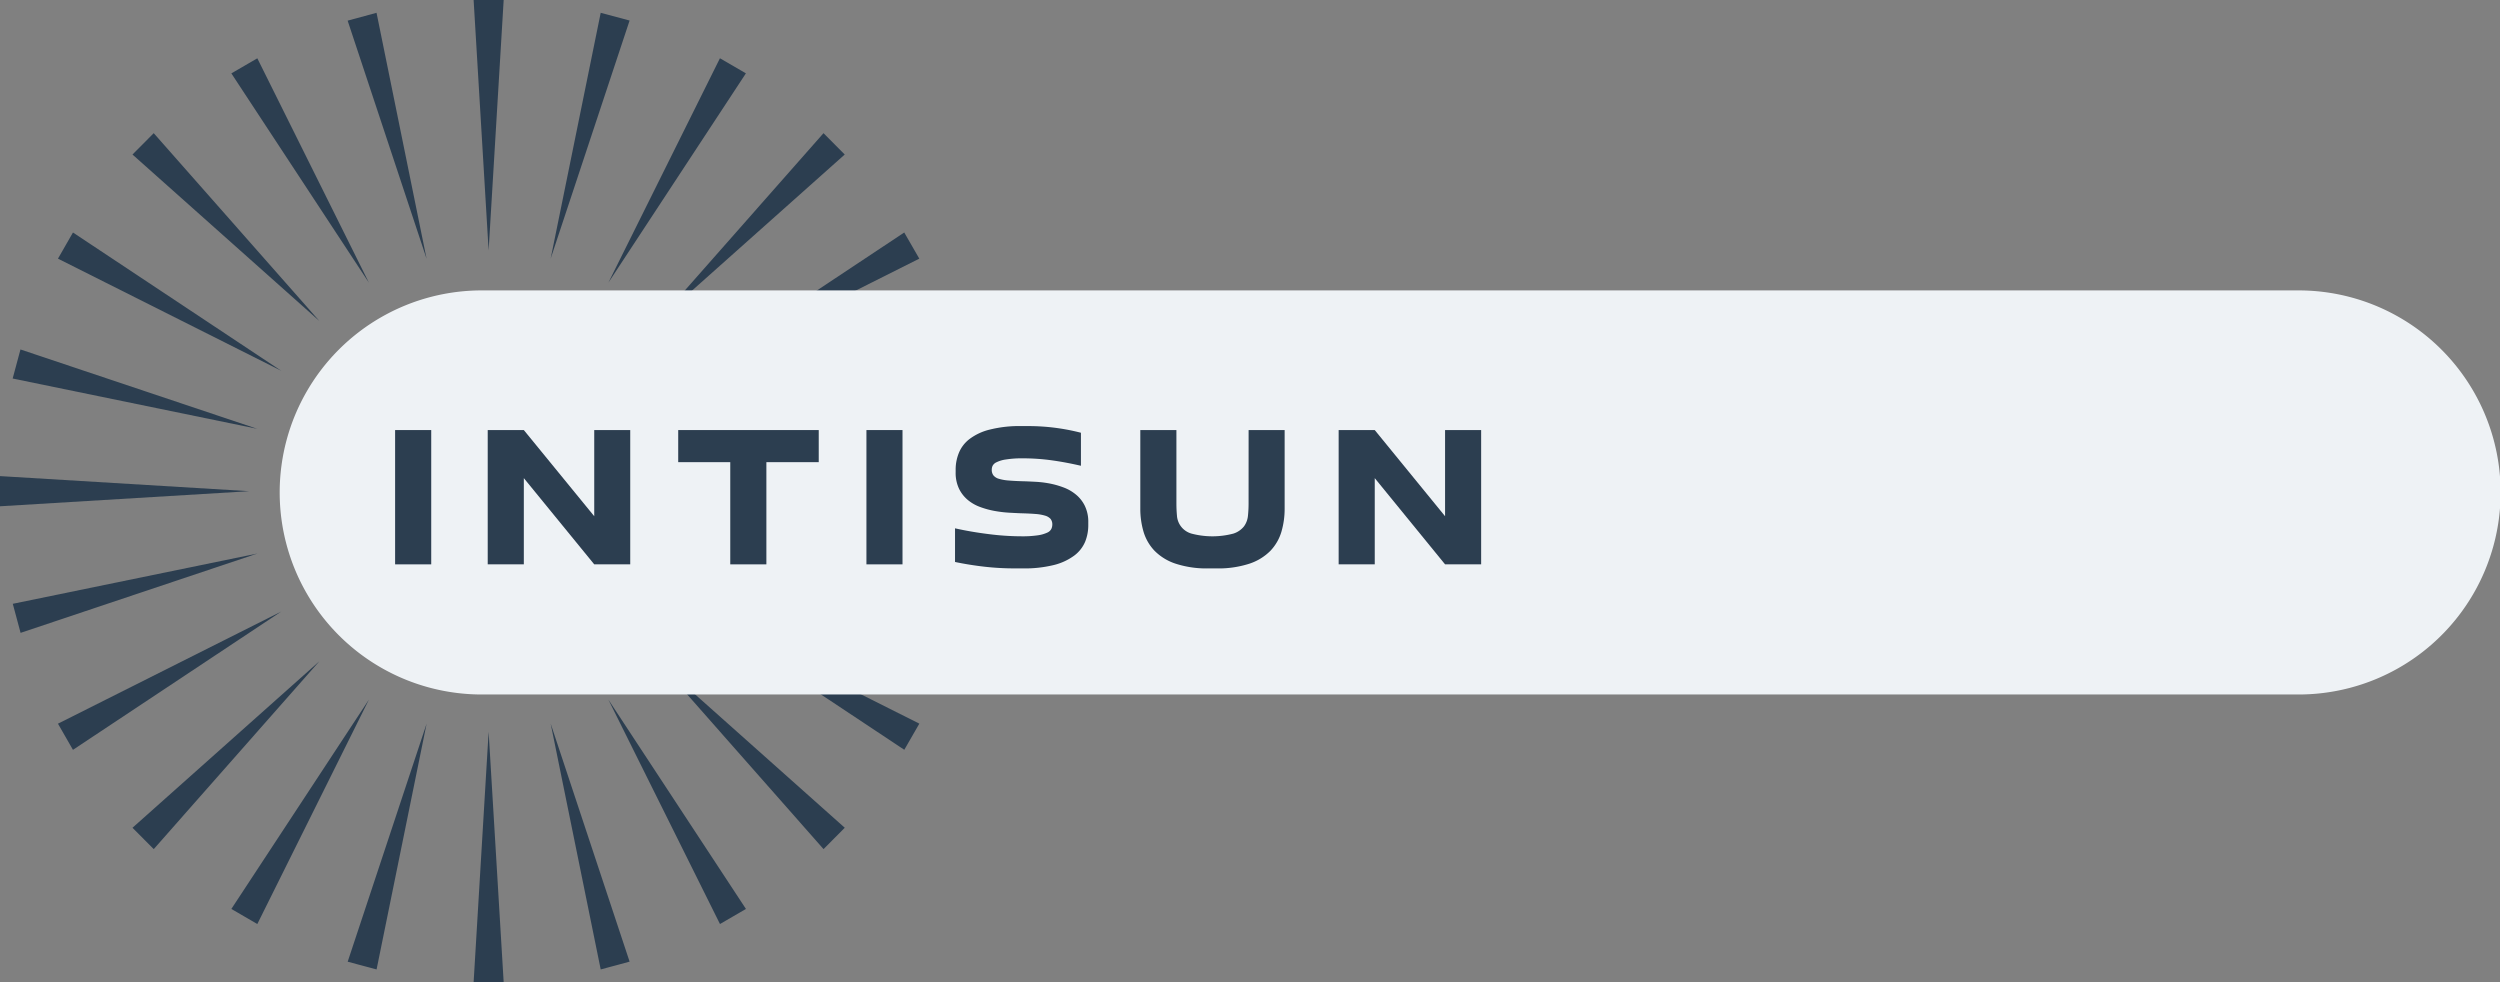 <svg xmlns="http://www.w3.org/2000/svg" width="300" height="117.874" viewBox="0 0 300 117.874"><rect x="0" y="0" width="300" height="117.874" fill="#808080" stroke="none"/><g transform="translate(-220.23 -49.043)"><path d="M128.4,137.58l-6.006,29.5,9.474-28.573ZM113.15,253.917h3.607l-1.806-30.055Zm3.607-117.874H113.15l1.8,30.055ZM84.078,245.116l3.116,1.81,13.392-26.931Zm17.427,7.259,6.006-29.5-9.474,28.573Zm-29.291-17,2.55,2.563L94.635,215.4Zm71.474-40.394,29.9,1.81V193.17Zm27.445,17,.936-3.486-29.344-6.035Zm-15.992,25.955,2.546-2.563L135.272,215.4Zm9.689-11.919,1.806-3.138-26.8-13.457Zm-22.117,20.909,3.116-1.81L129.32,219.995ZM128.4,252.375l3.468-.936-9.474-28.572ZM74.764,152.023l-2.55,2.563,22.421,19.973ZM101.5,137.58l-3.468.941,9.474,28.572Zm44.324,7.264-3.116-1.81L129.32,169.965Zm11.859,9.742-2.546-2.563-19.87,22.535Zm14.369,26.879-.937-3.486L142.7,187.5Zm-5.421-14.385-1.806-3.138-24.994,16.594ZM57.85,208.5l.936,3.486,28.422-9.522Zm5.421,14.385,1.8,3.138,24.994-16.594Zm-6.955-29.71v3.621l29.9-1.81Zm30.878-50.136-3.116,1.81,16.508,25.121ZM65.072,163.943l-1.8,3.138,26.794,13.457Zm-6.3,14.036-.937,3.486L87.18,187.5Z" transform="translate(163.914 -87)" fill="#2c3e50"/><path d="M110.186,214.8H327.769a24.245,24.245,0,1,0,0-48.488H110.186a24.245,24.245,0,1,0,0,48.488Z" transform="translate(168.071 -82.419)" fill="#eef2f5"/><rect width="4.334" height="16.116" transform="translate(267.643 100.65)" fill="#2c3e50"/><path d="M111.65,180.992l8.449,10.339V180.992h4.32v16.116H120.1l-8.449-10.347v10.347h-4.334V180.992Z" transform="translate(171.439 -80.342)" fill="#2c3e50"/><path d="M137.818,197.108h-4.334V184.844h-6.246v-3.852H144.1v3.852h-6.282Z" transform="translate(174.378 -80.342)" fill="#2c3e50"/><rect width="4.329" height="16.116" transform="translate(324.202 100.65)" fill="#2c3e50"/><path d="M164.158,193.8a12.486,12.486,0,0,0,2.028-.129,3.942,3.942,0,0,0,1.11-.334.957.957,0,0,0,.463-.459,1.291,1.291,0,0,0,.1-.473,1.069,1.069,0,0,0-.205-.687,1.4,1.4,0,0,0-.651-.393,5.341,5.341,0,0,0-1.181-.205c-.491-.04-1.079-.066-1.766-.084-.4-.017-.879-.04-1.418-.071a14.536,14.536,0,0,1-1.69-.205,10.23,10.23,0,0,1-1.7-.459,5.032,5.032,0,0,1-1.507-.843,4.1,4.1,0,0,1-1.071-1.359,4.416,4.416,0,0,1-.41-1.993v-.308a5.287,5.287,0,0,1,.379-1.988,3.993,3.993,0,0,1,1.275-1.675,6.616,6.616,0,0,1,2.43-1.138,14.57,14.57,0,0,1,3.812-.423h.861a25.215,25.215,0,0,1,6.277.8v3.963c-1.173-.272-2.327-.491-3.478-.651a25.081,25.081,0,0,0-3.491-.241,12.106,12.106,0,0,0-2.046.138,3.692,3.692,0,0,0-1.119.334.969.969,0,0,0-.472.437,1.122,1.122,0,0,0-.094.445,1.082,1.082,0,0,0,.2.692,1.292,1.292,0,0,0,.661.41,5.449,5.449,0,0,0,1.181.205c.477.04,1.052.071,1.729.089.388.009.843.031,1.37.058a12.8,12.8,0,0,1,1.675.187,10.035,10.035,0,0,1,1.73.473,5.126,5.126,0,0,1,1.525.856,4.051,4.051,0,0,1,1.092,1.368,4.388,4.388,0,0,1,.419,2v.316a5.313,5.313,0,0,1-.365,1.971,4.022,4.022,0,0,1-1.284,1.663,6.877,6.877,0,0,1-2.43,1.146,14.622,14.622,0,0,1-3.83.419h-.864a32.019,32.019,0,0,1-3.7-.205c-1.19-.138-2.367-.325-3.518-.566v-4.039q1.94.435,4.022.692A31.172,31.172,0,0,0,164.158,193.8Z" transform="translate(178.648 -80.401)" fill="#2c3e50"/><path d="M188.554,180.992h4.324V190.4a9.759,9.759,0,0,1-.387,2.792,5.636,5.636,0,0,1-1.32,2.287,6.342,6.342,0,0,1-2.523,1.546,12.027,12.027,0,0,1-4,.566h-.864a11.953,11.953,0,0,1-3.987-.566,6.323,6.323,0,0,1-2.527-1.546,5.645,5.645,0,0,1-1.325-2.287,9.76,9.76,0,0,1-.387-2.792v-9.407h4.332v8.783q0,.787.067,1.5a2.4,2.4,0,0,0,1.747,2.14,9.831,9.831,0,0,0,5.016,0,2.651,2.651,0,0,0,1.284-.874,2.578,2.578,0,0,0,.472-1.266,14.514,14.514,0,0,0,.075-1.5Z" transform="translate(181.509 -80.34)" fill="#2c3e50"/><path d="M200.631,180.992l8.439,10.339V180.992H213.4v16.116h-4.329l-8.439-10.347v10.347H196.3V180.992Z" transform="translate(184.568 -80.342)" fill="#2c3e50"/></g></svg>